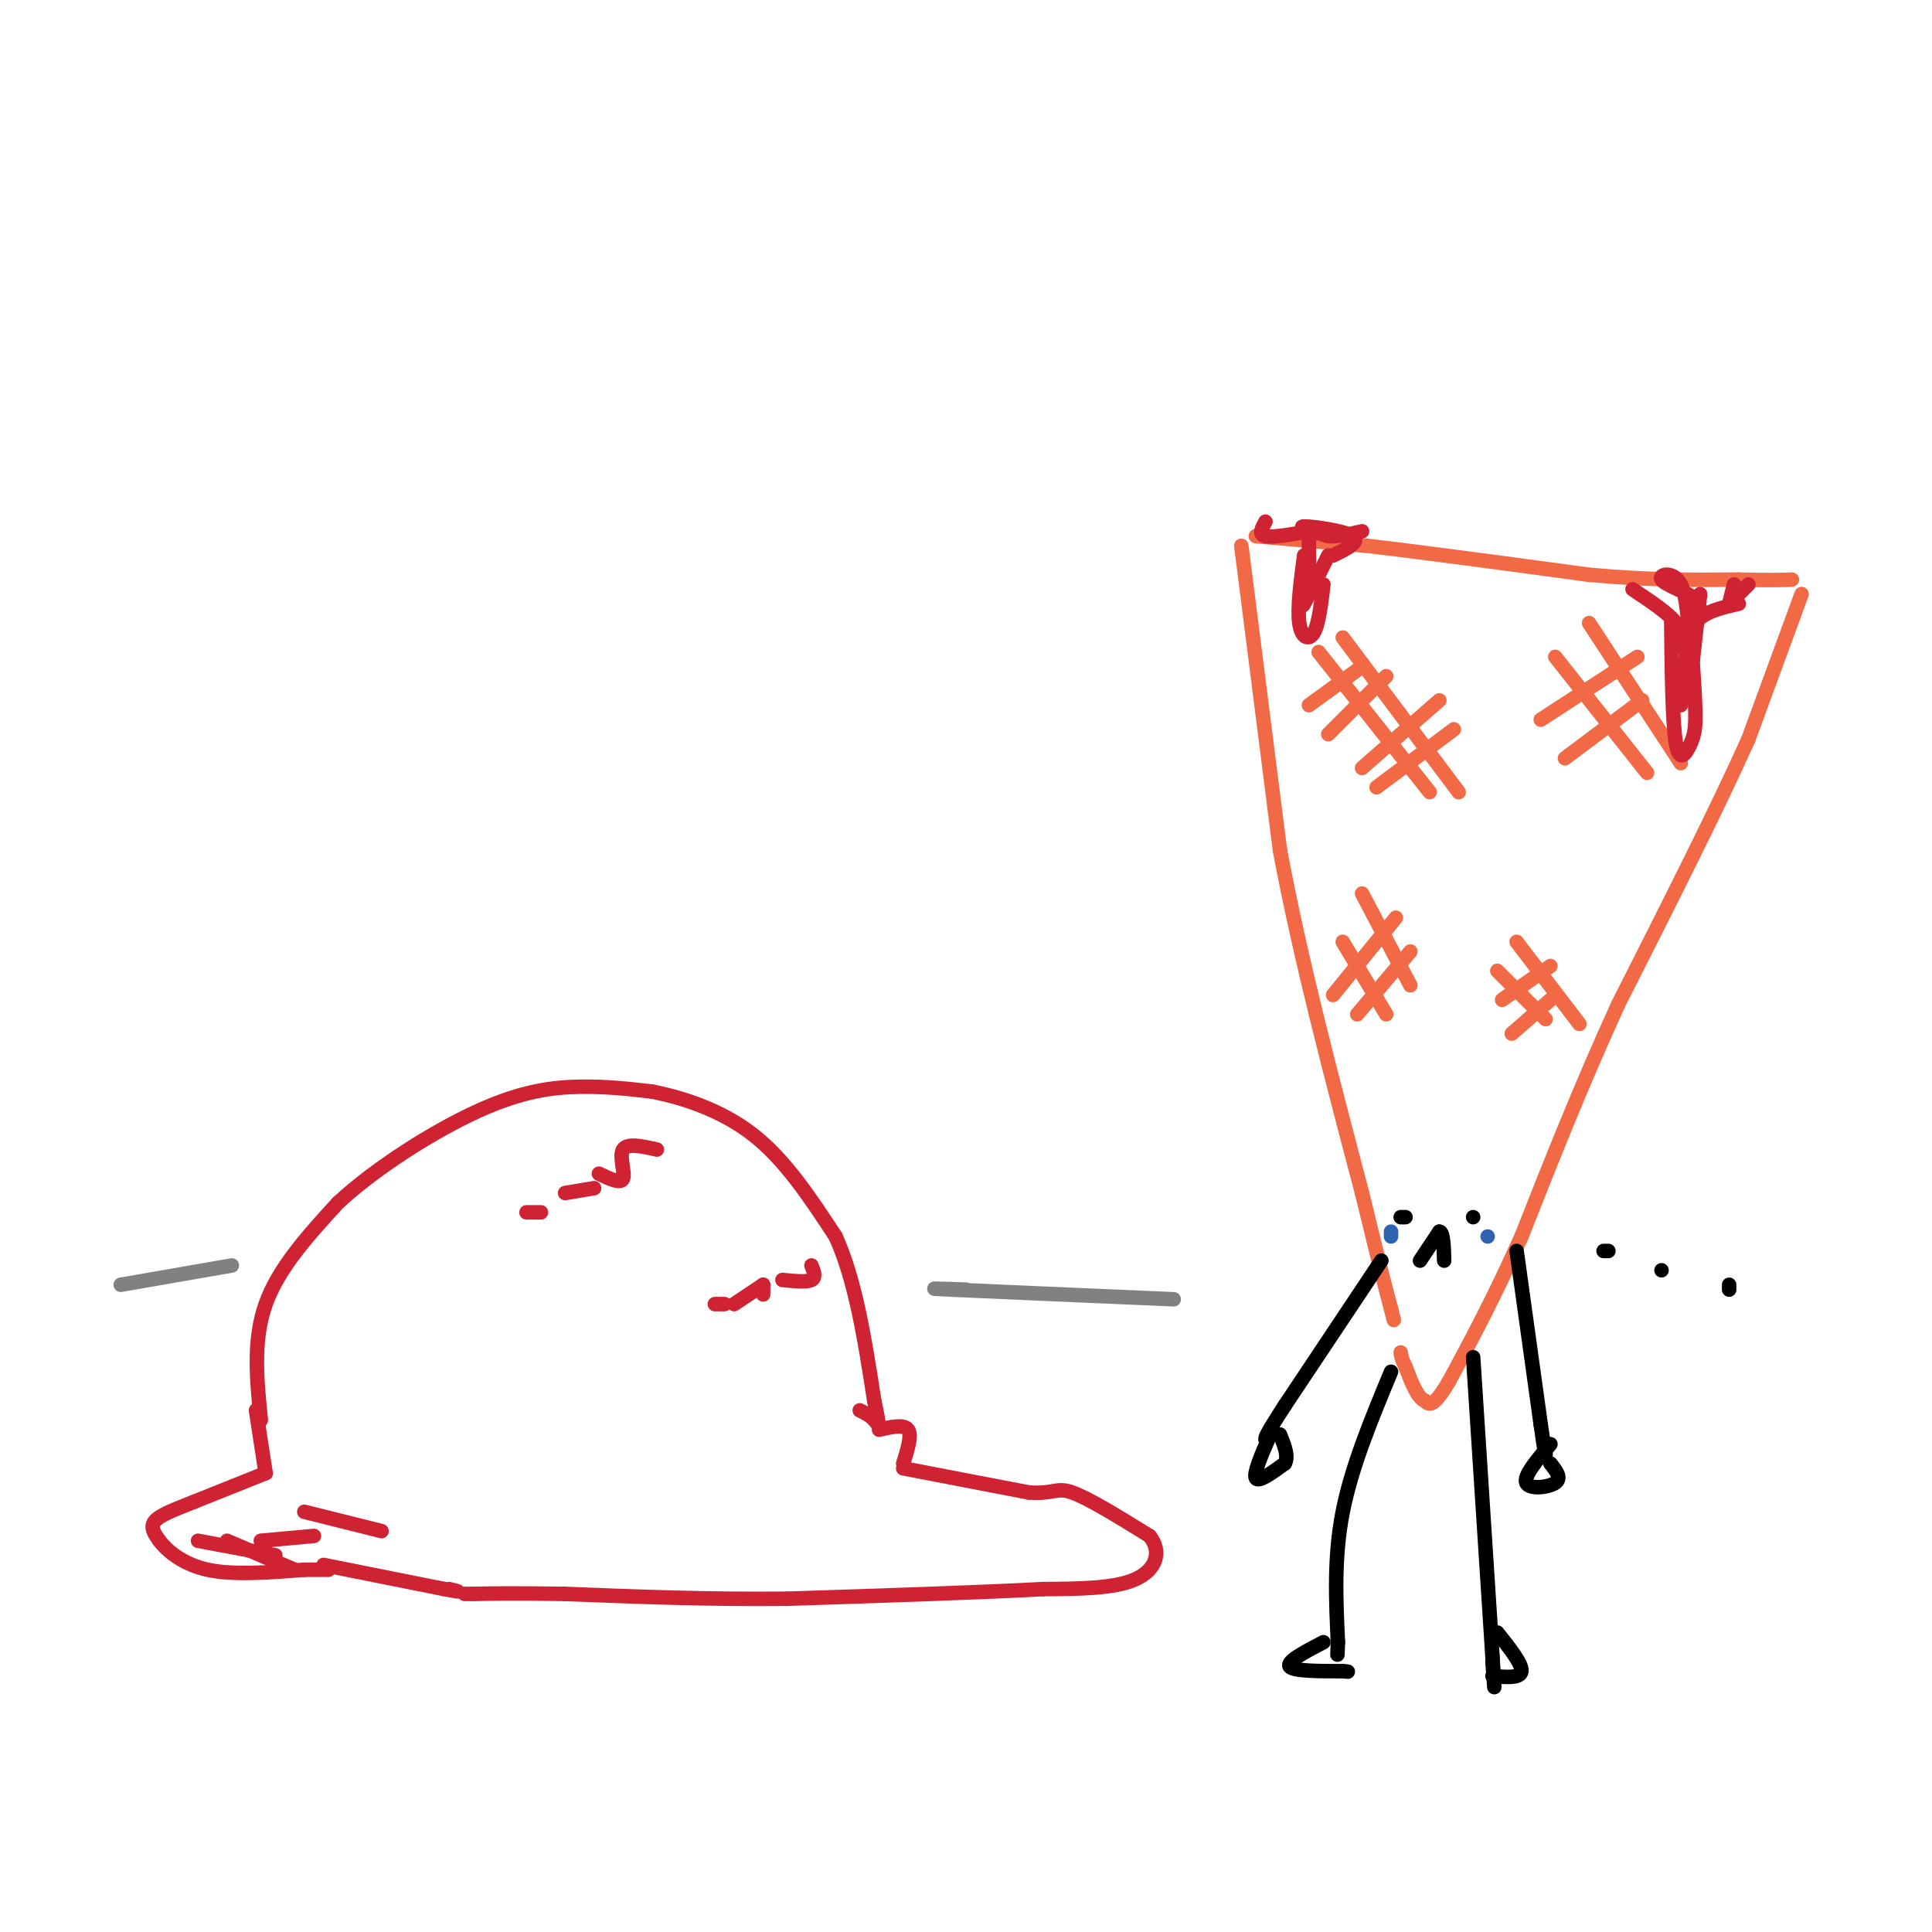 <svg viewBox='0 0 400 400' version='1.1' xmlns='http://www.w3.org/2000/svg' xmlns:xlink='http://www.w3.org/1999/xlink'><g fill='none' stroke='rgb(207,34,51)' stroke-width='3' stroke-linecap='round' stroke-linejoin='round'><path d='M54,294c-0.833,-8.250 -1.667,-16.500 1,-24c2.667,-7.500 8.833,-14.250 15,-21'/><path d='M70,249c7.810,-7.238 19.833,-14.833 29,-19c9.167,-4.167 15.476,-4.905 21,-5c5.524,-0.095 10.262,0.452 15,1'/><path d='M135,226c6.244,1.222 14.356,3.778 21,9c6.644,5.222 11.822,13.111 17,21'/><path d='M173,256c4.167,9.167 6.083,21.583 8,34'/><path d='M181,290c1.378,6.267 0.822,4.933 0,4c-0.822,-0.933 -1.911,-1.467 -3,-2'/><path d='M53,292c0.000,0.000 2.000,13.000 2,13'/><path d='M55,305c0.000,0.000 -15.000,6.000 -15,6'/><path d='M40,311c-4.156,1.644 -7.044,2.756 -8,4c-0.956,1.244 0.022,2.622 1,4'/><path d='M33,319c1.489,1.956 4.711,4.844 10,6c5.289,1.156 12.644,0.578 20,0'/><path d='M63,325c4.167,0.000 4.583,0.000 5,0'/><path d='M182,296c2.583,-0.583 5.167,-1.167 6,0c0.833,1.167 -0.083,4.083 -1,7'/><path d='M187,304c0.000,0.000 26.000,5.000 26,5'/><path d='M213,309c5.333,0.378 5.667,-1.178 9,0c3.333,1.178 9.667,5.089 16,9'/><path d='M238,318c2.667,3.311 1.333,7.089 -3,9c-4.333,1.911 -11.667,1.956 -19,2'/><path d='M216,329c-12.000,0.667 -32.500,1.333 -53,2'/><path d='M163,331c-16.500,0.167 -31.250,-0.417 -46,-1'/><path d='M117,330c-10.833,-0.167 -14.917,-0.083 -19,0'/><path d='M98,330c-3.167,0.000 -1.583,0.000 0,0'/><path d='M67,324c0.000,0.000 25.000,5.000 25,5'/><path d='M92,329c4.333,0.833 2.667,0.417 1,0'/><path d='M136,238c-3.067,-0.689 -6.133,-1.378 -7,0c-0.867,1.378 0.467,4.822 0,6c-0.467,1.178 -2.733,0.089 -5,-1'/><path d='M123,246c0.000,0.000 -6.000,1.000 -6,1'/><path d='M112,251c0.000,0.000 -3.000,0.000 -3,0'/><path d='M168,262c0.500,1.250 1.000,2.500 0,3c-1.000,0.500 -3.500,0.250 -6,0'/><path d='M158,266c0.000,0.000 0.000,2.000 0,2'/><path d='M158,266c0.000,0.000 -6.000,4.000 -6,4'/><path d='M150,270c0.000,0.000 -2.000,0.000 -2,0'/><path d='M63,313c0.000,0.000 16.000,4.000 16,4'/><path d='M47,319c0.000,0.000 14.000,6.000 14,6'/><path d='M41,319c0.000,0.000 16.000,3.000 16,3'/><path d='M54,319c0.000,0.000 11.000,-1.000 11,-1'/></g>
<g fill='none' stroke='rgb(242,105,70)' stroke-width='3' stroke-linecap='round' stroke-linejoin='round'><path d='M257,113c0.000,0.000 8.000,63.000 8,63'/><path d='M265,176c4.167,22.333 10.583,46.667 17,71'/><path d='M282,247c3.833,15.833 4.917,19.917 6,24'/><path d='M288,271c1.000,4.000 0.500,2.000 0,0'/><path d='M260,111c0.000,0.000 23.000,2.000 23,2'/><path d='M283,113c11.500,1.333 28.750,3.667 46,6'/><path d='M329,119c12.833,1.167 21.917,1.083 31,1'/><path d='M360,120c7.000,0.167 9.000,0.083 11,0'/><path d='M373,123c0.000,0.000 -11.000,30.000 -11,30'/><path d='M362,153c-6.333,14.167 -16.667,34.583 -27,55'/><path d='M335,208c-7.833,17.167 -13.917,32.583 -20,48'/><path d='M315,256c-5.833,13.000 -10.417,21.500 -15,30'/><path d='M300,286c-3.333,5.667 -4.167,4.833 -5,4'/><path d='M295,290c-1.500,-0.500 -2.750,-3.750 -4,-7'/><path d='M291,283c-0.833,-1.667 -0.917,-2.333 -1,-3'/><path d='M329,129c0.000,0.000 19.000,29.000 19,29'/><path d='M322,136c0.000,0.000 19.000,24.000 19,24'/><path d='M319,149c0.000,0.000 20.000,-13.000 20,-13'/><path d='M324,157c0.000,0.000 16.000,-12.000 16,-12'/><path d='M282,185c0.000,0.000 10.000,19.000 10,19'/><path d='M278,195c0.000,0.000 9.000,15.000 9,15'/><path d='M276,206c0.000,0.000 13.000,-16.000 13,-16'/><path d='M281,210c0.000,0.000 11.000,-13.000 11,-13'/><path d='M273,135c0.000,0.000 23.000,29.000 23,29'/><path d='M278,132c0.000,0.000 24.000,32.000 24,32'/><path d='M271,146c0.000,0.000 11.000,-8.000 11,-8'/><path d='M275,152c0.000,0.000 12.000,-12.000 12,-12'/><path d='M282,159c0.000,0.000 16.000,-14.000 16,-14'/><path d='M285,163c0.000,0.000 16.000,-12.000 16,-12'/><path d='M310,201c0.000,0.000 10.000,10.000 10,10'/><path d='M314,195c0.000,0.000 13.000,17.000 13,17'/><path d='M311,207c0.000,0.000 10.000,-7.000 10,-7'/><path d='M313,214c0.000,0.000 8.000,-7.000 8,-7'/></g>
<g fill='none' stroke='rgb(0,0,0)' stroke-width='3' stroke-linecap='round' stroke-linejoin='round'><path d='M290,252c0.000,0.000 1.000,0.000 1,0'/><path d='M305,252c0.000,0.000 0.000,0.000 0,0'/><path d='M294,261c0.000,0.000 4.000,-6.000 4,-6'/><path d='M298,255c0.833,0.000 0.917,3.000 1,6'/><path d='M288,284c-4.083,9.833 -8.167,19.667 -10,29c-1.833,9.333 -1.417,18.167 -1,27'/><path d='M277,340c-0.167,4.500 -0.083,2.250 0,0'/><path d='M274,340c-3.833,2.000 -7.667,4.000 -7,5c0.667,1.000 5.833,1.000 11,1'/><path d='M278,346c1.833,0.167 0.917,0.083 0,0'/><path d='M305,281c0.000,0.000 4.000,62.000 4,62'/><path d='M309,343c0.667,10.500 0.333,5.750 0,1'/><path d='M310,338c2.583,3.250 5.167,6.500 5,8c-0.167,1.500 -3.083,1.250 -6,1'/><path d='M286,261c0.000,0.000 -20.000,30.000 -20,30'/><path d='M266,291c-4.000,6.167 -4.000,6.583 -4,7'/><path d='M263,297c-1.750,4.000 -3.500,8.000 -3,9c0.500,1.000 3.250,-1.000 6,-3'/><path d='M266,303c0.833,-1.500 -0.083,-3.750 -1,-6'/><path d='M314,259c0.000,0.000 5.000,36.000 5,36'/><path d='M319,295c1.000,7.000 1.000,6.500 1,6'/><path d='M321,299c-2.800,3.289 -5.600,6.578 -5,8c0.600,1.422 4.600,0.978 6,0c1.400,-0.978 0.200,-2.489 -1,-4'/><path d='M332,259c0.000,0.000 1.000,0.000 1,0'/><path d='M344,263c0.000,0.000 0.000,0.000 0,0'/><path d='M358,266c0.000,0.000 0.000,1.000 0,1'/></g>
<g fill='none' stroke='rgb(207,34,51)' stroke-width='3' stroke-linecap='round' stroke-linejoin='round'><path d='M262,108c-0.750,1.333 -1.500,2.667 0,3c1.500,0.333 5.250,-0.333 9,-1'/><path d='M271,111c0.000,0.000 0.000,9.000 0,9'/><path d='M271,122c-0.833,2.083 -1.667,4.167 -1,3c0.667,-1.167 2.833,-5.583 5,-10'/><path d='M276,115c2.911,-1.422 5.822,-2.844 4,-4c-1.822,-1.156 -8.378,-2.044 -10,-2c-1.622,0.044 1.689,1.022 5,2'/><path d='M275,111c2.000,0.167 4.500,-0.417 7,-1'/><path d='M352,123c0.000,0.000 -2.000,18.000 -2,18'/><path d='M338,122c3.750,2.500 7.500,5.000 9,7c1.500,2.000 0.750,3.500 0,5'/><path d='M346,128c0.119,10.875 0.238,21.750 1,26c0.762,4.250 2.167,1.875 3,0c0.833,-1.875 1.095,-3.250 1,-7c-0.095,-3.750 -0.548,-9.875 -1,-16'/><path d='M349,139c1.482,-6.349 2.963,-12.698 3,-13c0.037,-0.302 -1.371,5.444 -2,5c-0.629,-0.444 -0.478,-7.078 -2,-10c-1.522,-2.922 -4.718,-2.133 -4,-1c0.718,1.133 5.348,2.609 7,4c1.652,1.391 0.326,2.695 -1,4'/><path d='M350,128c-0.500,3.667 -1.250,10.833 -2,18'/><path d='M350,139c-0.333,-3.833 -0.667,-7.667 1,-10c1.667,-2.333 5.333,-3.167 9,-4'/><path d='M358,125c0.000,0.000 4.000,-4.000 4,-4'/><path d='M358,125c0.000,0.000 1.000,-4.000 1,-4'/><path d='M270,115c-0.711,5.467 -1.422,10.933 -1,14c0.422,3.067 1.978,3.733 3,2c1.022,-1.733 1.511,-5.867 2,-10'/></g>
<g fill='none' stroke='rgb(45,99,175)' stroke-width='3' stroke-linecap='round' stroke-linejoin='round'><path d='M288,255c0.000,0.000 0.000,1.000 0,1'/><path d='M308,256c0.000,0.000 0.000,0.000 0,0'/></g>
<g fill='none' stroke='rgb(128,130,130)' stroke-width='3' stroke-linecap='round' stroke-linejoin='round'><path d='M200,267c-5.083,-0.167 -10.167,-0.333 -3,0c7.167,0.333 26.583,1.167 46,2'/><path d='M48,262c0.000,0.000 -23.000,4.000 -23,4'/></g>
</svg>